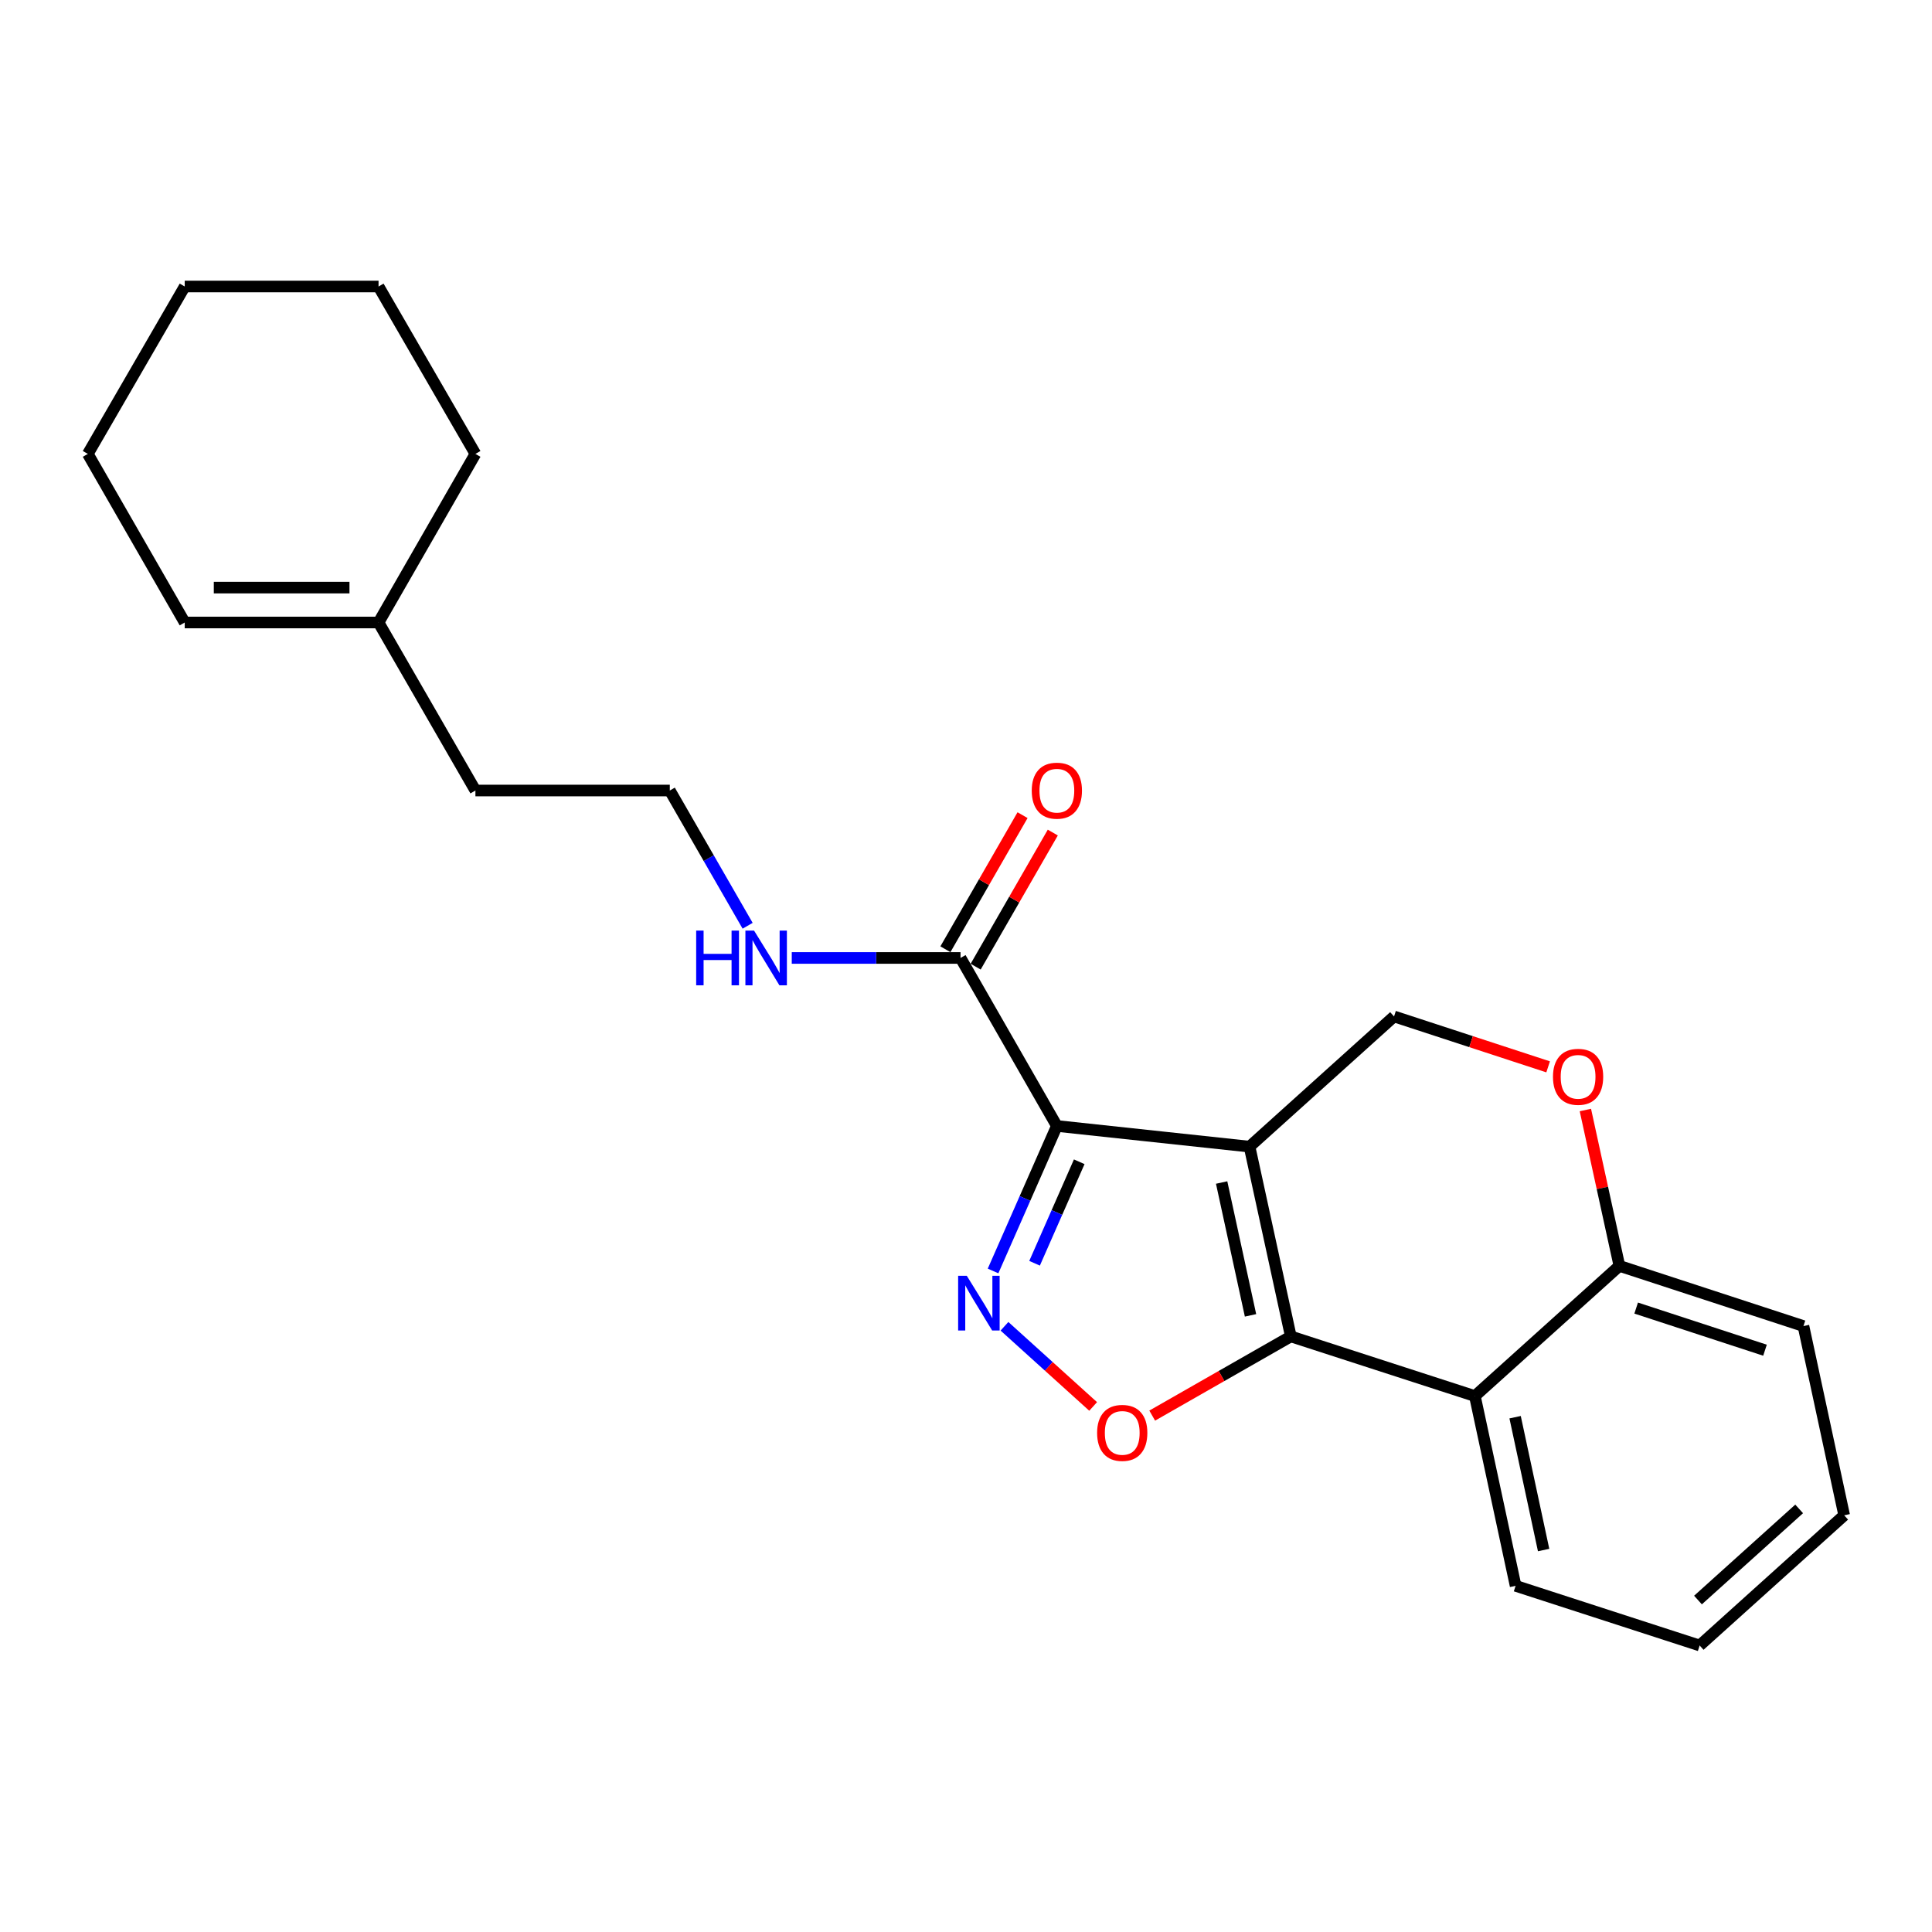 <?xml version='1.0' encoding='iso-8859-1'?>
<svg version='1.1' baseProfile='full'
              xmlns='http://www.w3.org/2000/svg'
                      xmlns:rdkit='http://www.rdkit.org/xml'
                      xmlns:xlink='http://www.w3.org/1999/xlink'
                  xml:space='preserve'
width='1000px' height='1000px' viewBox='0 0 1000 1000'>
<!-- END OF HEADER -->
<rect style='opacity:1.0;fill:#FFFFFF;stroke:none' width='1000' height='1000' x='0' y='0'> </rect>
<path class='bond-0' d='M 646.759,593.498 L 547.03,582.802' style='fill:none;fill-rule:evenodd;stroke:#000000;stroke-width:6px;stroke-linecap:butt;stroke-linejoin:miter;stroke-opacity:1' />
<path class='bond-1' d='M 646.759,593.498 L 668.122,691.722' style='fill:none;fill-rule:evenodd;stroke:#000000;stroke-width:6px;stroke-linecap:butt;stroke-linejoin:miter;stroke-opacity:1' />
<path class='bond-1' d='M 632.315,612.07 L 647.268,680.827' style='fill:none;fill-rule:evenodd;stroke:#000000;stroke-width:6px;stroke-linecap:butt;stroke-linejoin:miter;stroke-opacity:1' />
<path class='bond-6' d='M 646.759,593.498 L 721.553,526.109' style='fill:none;fill-rule:evenodd;stroke:#000000;stroke-width:6px;stroke-linecap:butt;stroke-linejoin:miter;stroke-opacity:1' />
<path class='bond-2' d='M 547.03,582.802 L 530.518,620.325' style='fill:none;fill-rule:evenodd;stroke:#000000;stroke-width:6px;stroke-linecap:butt;stroke-linejoin:miter;stroke-opacity:1' />
<path class='bond-2' d='M 530.518,620.325 L 514.006,657.848' style='fill:none;fill-rule:evenodd;stroke:#0000FF;stroke-width:6px;stroke-linecap:butt;stroke-linejoin:miter;stroke-opacity:1' />
<path class='bond-2' d='M 558.608,601.333 L 547.05,627.6' style='fill:none;fill-rule:evenodd;stroke:#000000;stroke-width:6px;stroke-linecap:butt;stroke-linejoin:miter;stroke-opacity:1' />
<path class='bond-2' d='M 547.05,627.6 L 535.491,653.866' style='fill:none;fill-rule:evenodd;stroke:#0000FF;stroke-width:6px;stroke-linecap:butt;stroke-linejoin:miter;stroke-opacity:1' />
<path class='bond-5' d='M 547.03,582.802 L 497.17,495.836' style='fill:none;fill-rule:evenodd;stroke:#000000;stroke-width:6px;stroke-linecap:butt;stroke-linejoin:miter;stroke-opacity:1' />
<path class='bond-3' d='M 668.122,691.722 L 632.249,712.22' style='fill:none;fill-rule:evenodd;stroke:#000000;stroke-width:6px;stroke-linecap:butt;stroke-linejoin:miter;stroke-opacity:1' />
<path class='bond-3' d='M 632.249,712.22 L 596.377,732.717' style='fill:none;fill-rule:evenodd;stroke:#FF0000;stroke-width:6px;stroke-linecap:butt;stroke-linejoin:miter;stroke-opacity:1' />
<path class='bond-4' d='M 668.122,691.722 L 763.396,722.597' style='fill:none;fill-rule:evenodd;stroke:#000000;stroke-width:6px;stroke-linecap:butt;stroke-linejoin:miter;stroke-opacity:1' />
<path class='bond-23' d='M 519.913,686.482 L 542.862,707.228' style='fill:none;fill-rule:evenodd;stroke:#0000FF;stroke-width:6px;stroke-linecap:butt;stroke-linejoin:miter;stroke-opacity:1' />
<path class='bond-23' d='M 542.862,707.228 L 565.811,727.973' style='fill:none;fill-rule:evenodd;stroke:#FF0000;stroke-width:6px;stroke-linecap:butt;stroke-linejoin:miter;stroke-opacity:1' />
<path class='bond-13' d='M 763.396,722.597 L 784.477,820.821' style='fill:none;fill-rule:evenodd;stroke:#000000;stroke-width:6px;stroke-linecap:butt;stroke-linejoin:miter;stroke-opacity:1' />
<path class='bond-13' d='M 784.217,733.54 L 798.974,802.297' style='fill:none;fill-rule:evenodd;stroke:#000000;stroke-width:6px;stroke-linecap:butt;stroke-linejoin:miter;stroke-opacity:1' />
<path class='bond-24' d='M 763.396,722.597 L 838.2,655.218' style='fill:none;fill-rule:evenodd;stroke:#000000;stroke-width:6px;stroke-linecap:butt;stroke-linejoin:miter;stroke-opacity:1' />
<path class='bond-10' d='M 504.998,500.339 L 524.963,465.637' style='fill:none;fill-rule:evenodd;stroke:#000000;stroke-width:6px;stroke-linecap:butt;stroke-linejoin:miter;stroke-opacity:1' />
<path class='bond-10' d='M 524.963,465.637 L 544.928,430.934' style='fill:none;fill-rule:evenodd;stroke:#FF0000;stroke-width:6px;stroke-linecap:butt;stroke-linejoin:miter;stroke-opacity:1' />
<path class='bond-10' d='M 489.343,491.332 L 509.308,456.63' style='fill:none;fill-rule:evenodd;stroke:#000000;stroke-width:6px;stroke-linecap:butt;stroke-linejoin:miter;stroke-opacity:1' />
<path class='bond-10' d='M 509.308,456.63 L 529.272,421.927' style='fill:none;fill-rule:evenodd;stroke:#FF0000;stroke-width:6px;stroke-linecap:butt;stroke-linejoin:miter;stroke-opacity:1' />
<path class='bond-11' d='M 497.17,495.836 L 453.492,495.836' style='fill:none;fill-rule:evenodd;stroke:#000000;stroke-width:6px;stroke-linecap:butt;stroke-linejoin:miter;stroke-opacity:1' />
<path class='bond-11' d='M 453.492,495.836 L 409.814,495.836' style='fill:none;fill-rule:evenodd;stroke:#0000FF;stroke-width:6px;stroke-linecap:butt;stroke-linejoin:miter;stroke-opacity:1' />
<path class='bond-7' d='M 721.553,526.109 L 761.432,539.155' style='fill:none;fill-rule:evenodd;stroke:#000000;stroke-width:6px;stroke-linecap:butt;stroke-linejoin:miter;stroke-opacity:1' />
<path class='bond-7' d='M 761.432,539.155 L 801.311,552.202' style='fill:none;fill-rule:evenodd;stroke:#FF0000;stroke-width:6px;stroke-linecap:butt;stroke-linejoin:miter;stroke-opacity:1' />
<path class='bond-8' d='M 820.587,574.541 L 829.393,614.879' style='fill:none;fill-rule:evenodd;stroke:#FF0000;stroke-width:6px;stroke-linecap:butt;stroke-linejoin:miter;stroke-opacity:1' />
<path class='bond-8' d='M 829.393,614.879 L 838.2,655.218' style='fill:none;fill-rule:evenodd;stroke:#000000;stroke-width:6px;stroke-linecap:butt;stroke-linejoin:miter;stroke-opacity:1' />
<path class='bond-17' d='M 838.2,655.218 L 933.464,686.374' style='fill:none;fill-rule:evenodd;stroke:#000000;stroke-width:6px;stroke-linecap:butt;stroke-linejoin:miter;stroke-opacity:1' />
<path class='bond-17' d='M 846.875,677.058 L 913.56,698.867' style='fill:none;fill-rule:evenodd;stroke:#000000;stroke-width:6px;stroke-linecap:butt;stroke-linejoin:miter;stroke-opacity:1' />
<path class='bond-9' d='M 195.936,322.205 L 246.077,409.171' style='fill:none;fill-rule:evenodd;stroke:#000000;stroke-width:6px;stroke-linecap:butt;stroke-linejoin:miter;stroke-opacity:1' />
<path class='bond-12' d='M 195.936,322.205 L 95.615,322.205' style='fill:none;fill-rule:evenodd;stroke:#000000;stroke-width:6px;stroke-linecap:butt;stroke-linejoin:miter;stroke-opacity:1' />
<path class='bond-12' d='M 180.888,304.144 L 110.663,304.144' style='fill:none;fill-rule:evenodd;stroke:#000000;stroke-width:6px;stroke-linecap:butt;stroke-linejoin:miter;stroke-opacity:1' />
<path class='bond-16' d='M 195.936,322.205 L 246.077,234.939' style='fill:none;fill-rule:evenodd;stroke:#000000;stroke-width:6px;stroke-linecap:butt;stroke-linejoin:miter;stroke-opacity:1' />
<path class='bond-14' d='M 386.972,479.176 L 366.83,444.174' style='fill:none;fill-rule:evenodd;stroke:#0000FF;stroke-width:6px;stroke-linecap:butt;stroke-linejoin:miter;stroke-opacity:1' />
<path class='bond-14' d='M 366.83,444.174 L 346.689,409.171' style='fill:none;fill-rule:evenodd;stroke:#000000;stroke-width:6px;stroke-linecap:butt;stroke-linejoin:miter;stroke-opacity:1' />
<path class='bond-18' d='M 95.615,322.205 L 45.455,234.939' style='fill:none;fill-rule:evenodd;stroke:#000000;stroke-width:6px;stroke-linecap:butt;stroke-linejoin:miter;stroke-opacity:1' />
<path class='bond-19' d='M 784.477,820.821 L 879.741,851.706' style='fill:none;fill-rule:evenodd;stroke:#000000;stroke-width:6px;stroke-linecap:butt;stroke-linejoin:miter;stroke-opacity:1' />
<path class='bond-15' d='M 346.689,409.171 L 246.077,409.171' style='fill:none;fill-rule:evenodd;stroke:#000000;stroke-width:6px;stroke-linecap:butt;stroke-linejoin:miter;stroke-opacity:1' />
<path class='bond-20' d='M 246.077,234.939 L 195.936,148.294' style='fill:none;fill-rule:evenodd;stroke:#000000;stroke-width:6px;stroke-linecap:butt;stroke-linejoin:miter;stroke-opacity:1' />
<path class='bond-21' d='M 933.464,686.374 L 954.545,784.317' style='fill:none;fill-rule:evenodd;stroke:#000000;stroke-width:6px;stroke-linecap:butt;stroke-linejoin:miter;stroke-opacity:1' />
<path class='bond-26' d='M 45.455,234.939 L 95.615,148.294' style='fill:none;fill-rule:evenodd;stroke:#000000;stroke-width:6px;stroke-linecap:butt;stroke-linejoin:miter;stroke-opacity:1' />
<path class='bond-25' d='M 879.741,851.706 L 954.545,784.317' style='fill:none;fill-rule:evenodd;stroke:#000000;stroke-width:6px;stroke-linecap:butt;stroke-linejoin:miter;stroke-opacity:1' />
<path class='bond-25' d='M 878.873,828.178 L 931.236,781.006' style='fill:none;fill-rule:evenodd;stroke:#000000;stroke-width:6px;stroke-linecap:butt;stroke-linejoin:miter;stroke-opacity:1' />
<path class='bond-22' d='M 195.936,148.294 L 95.615,148.294' style='fill:none;fill-rule:evenodd;stroke:#000000;stroke-width:6px;stroke-linecap:butt;stroke-linejoin:miter;stroke-opacity:1' />
<path  class='atom-3' d='M 500.413 660.353
L 509.693 675.353
Q 510.613 676.833, 512.093 679.513
Q 513.573 682.193, 513.653 682.353
L 513.653 660.353
L 517.413 660.353
L 517.413 688.673
L 513.533 688.673
L 503.573 672.273
Q 502.413 670.353, 501.173 668.153
Q 499.973 665.953, 499.613 665.273
L 499.613 688.673
L 495.933 688.673
L 495.933 660.353
L 500.413 660.353
' fill='#0000FF'/>
<path  class='atom-4' d='M 567.865 741.661
Q 567.865 734.861, 571.225 731.061
Q 574.585 727.261, 580.865 727.261
Q 587.145 727.261, 590.505 731.061
Q 593.865 734.861, 593.865 741.661
Q 593.865 748.541, 590.465 752.461
Q 587.065 756.341, 580.865 756.341
Q 574.625 756.341, 571.225 752.461
Q 567.865 748.581, 567.865 741.661
M 580.865 753.141
Q 585.185 753.141, 587.505 750.261
Q 589.865 747.341, 589.865 741.661
Q 589.865 736.101, 587.505 733.301
Q 585.185 730.461, 580.865 730.461
Q 576.545 730.461, 574.185 733.261
Q 571.865 736.061, 571.865 741.661
Q 571.865 747.381, 574.185 750.261
Q 576.545 753.141, 580.865 753.141
' fill='#FF0000'/>
<path  class='atom-8' d='M 803.817 557.355
Q 803.817 550.555, 807.177 546.755
Q 810.537 542.955, 816.817 542.955
Q 823.097 542.955, 826.457 546.755
Q 829.817 550.555, 829.817 557.355
Q 829.817 564.235, 826.417 568.155
Q 823.017 572.035, 816.817 572.035
Q 810.577 572.035, 807.177 568.155
Q 803.817 564.275, 803.817 557.355
M 816.817 568.835
Q 821.137 568.835, 823.457 565.955
Q 825.817 563.035, 825.817 557.355
Q 825.817 551.795, 823.457 548.995
Q 821.137 546.155, 816.817 546.155
Q 812.497 546.155, 810.137 548.955
Q 807.817 551.755, 807.817 557.355
Q 807.817 563.075, 810.137 565.955
Q 812.497 568.835, 816.817 568.835
' fill='#FF0000'/>
<path  class='atom-11' d='M 534.03 409.251
Q 534.03 402.451, 537.39 398.651
Q 540.75 394.851, 547.03 394.851
Q 553.31 394.851, 556.67 398.651
Q 560.03 402.451, 560.03 409.251
Q 560.03 416.131, 556.63 420.051
Q 553.23 423.931, 547.03 423.931
Q 540.79 423.931, 537.39 420.051
Q 534.03 416.171, 534.03 409.251
M 547.03 420.731
Q 551.35 420.731, 553.67 417.851
Q 556.03 414.931, 556.03 409.251
Q 556.03 403.691, 553.67 400.891
Q 551.35 398.051, 547.03 398.051
Q 542.71 398.051, 540.35 400.851
Q 538.03 403.651, 538.03 409.251
Q 538.03 414.971, 540.35 417.851
Q 542.71 420.731, 547.03 420.731
' fill='#FF0000'/>
<path  class='atom-12' d='M 360.338 481.676
L 364.178 481.676
L 364.178 493.716
L 378.658 493.716
L 378.658 481.676
L 382.498 481.676
L 382.498 509.996
L 378.658 509.996
L 378.658 496.916
L 364.178 496.916
L 364.178 509.996
L 360.338 509.996
L 360.338 481.676
' fill='#0000FF'/>
<path  class='atom-12' d='M 390.298 481.676
L 399.578 496.676
Q 400.498 498.156, 401.978 500.836
Q 403.458 503.516, 403.538 503.676
L 403.538 481.676
L 407.298 481.676
L 407.298 509.996
L 403.418 509.996
L 393.458 493.596
Q 392.298 491.676, 391.058 489.476
Q 389.858 487.276, 389.498 486.596
L 389.498 509.996
L 385.818 509.996
L 385.818 481.676
L 390.298 481.676
' fill='#0000FF'/>
</svg>
